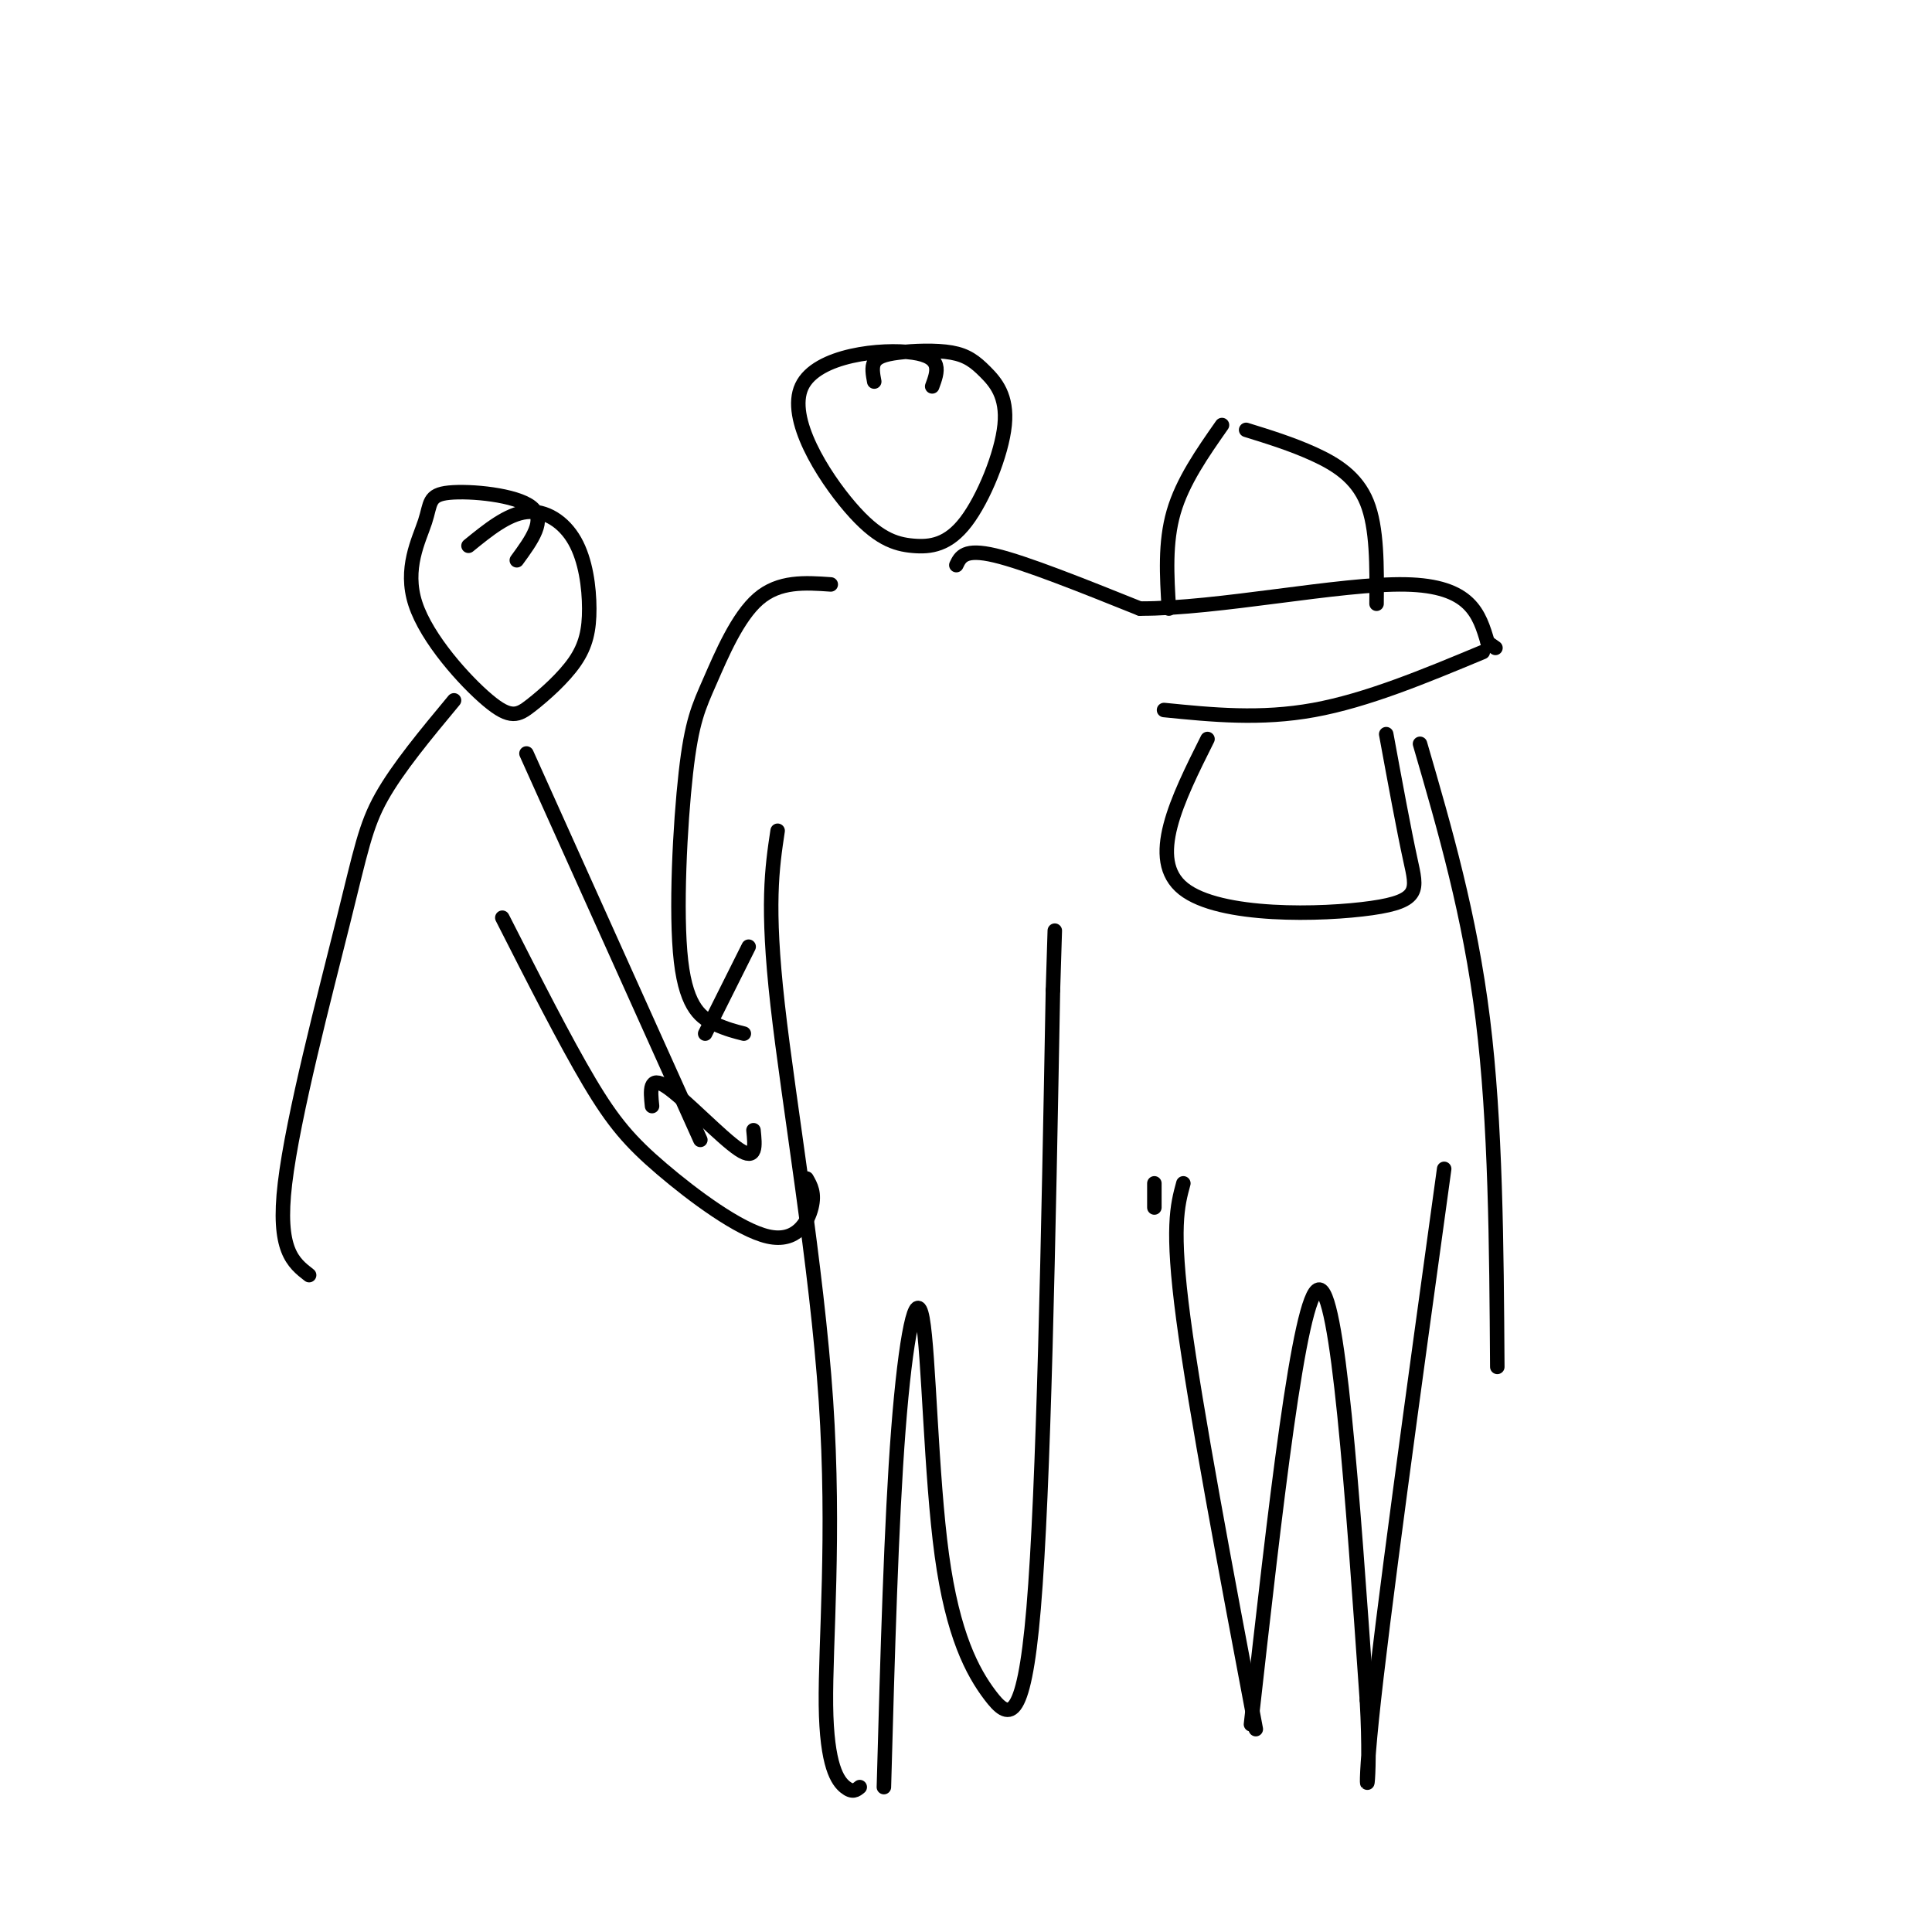 <svg viewBox='0 0 400 400' version='1.1' xmlns='http://www.w3.org/2000/svg' xmlns:xlink='http://www.w3.org/1999/xlink'><g fill='none' stroke='rgb(0,0,0)' stroke-width='3' stroke-linecap='round' stroke-linejoin='round'><path d='M193,80c1.131,-3.058 2.261,-6.117 -4,-7c-6.261,-0.883 -19.915,0.409 -23,7c-3.085,6.591 4.399,18.479 10,25c5.601,6.521 9.320,7.673 13,8c3.680,0.327 7.321,-0.173 11,-5c3.679,-4.827 7.395,-13.983 8,-20c0.605,-6.017 -1.901,-8.897 -4,-11c-2.099,-2.103 -3.789,-3.430 -7,-4c-3.211,-0.570 -7.941,-0.384 -11,0c-3.059,0.384 -4.445,0.967 -5,2c-0.555,1.033 -0.277,2.517 0,4'/><path d='M198,117c0.833,-1.750 1.667,-3.500 8,-2c6.333,1.500 18.167,6.250 30,11'/><path d='M236,126c16.133,0.067 41.467,-5.267 55,-5c13.533,0.267 15.267,6.133 17,12'/><path d='M308,133c2.833,2.000 1.417,1.000 0,0'/><path d='M307,135c-12.000,5.000 -24.000,10.000 -35,12c-11.000,2.000 -21.000,1.000 -31,0'/><path d='M253,88c-4.083,5.833 -8.167,11.667 -10,18c-1.833,6.333 -1.417,13.167 -1,20'/><path d='M258,89c4.733,1.467 9.467,2.933 14,5c4.533,2.067 8.867,4.733 11,10c2.133,5.267 2.067,13.133 2,21'/><path d='M250,153c-6.256,12.506 -12.512,25.012 -5,31c7.512,5.988 28.792,5.458 39,4c10.208,-1.458 9.345,-3.845 8,-10c-1.345,-6.155 -3.173,-16.077 -5,-26'/><path d='M294,154c5.167,17.750 10.333,35.500 13,57c2.667,21.500 2.833,46.750 3,72'/><path d='M239,245c0.000,0.000 0.000,5.000 0,5'/><path d='M245,245c-1.250,4.583 -2.500,9.167 0,28c2.500,18.833 8.750,51.917 15,85'/><path d='M259,357c5.000,-44.583 10.000,-89.167 14,-90c4.000,-0.833 7.000,42.083 10,85'/><path d='M283,352c1.111,19.178 -1.111,24.622 1,4c2.111,-20.622 8.556,-67.311 15,-114'/><path d='M161,172c-1.159,7.703 -2.319,15.407 0,36c2.319,20.593 8.116,54.077 10,82c1.884,27.923 -0.147,50.287 0,63c0.147,12.713 2.470,15.775 4,17c1.530,1.225 2.265,0.612 3,0'/><path d='M183,370c0.759,-27.404 1.519,-54.808 3,-74c1.481,-19.192 3.684,-30.173 5,-23c1.316,7.173 1.744,32.500 4,49c2.256,16.500 6.338,24.173 10,29c3.662,4.827 6.903,6.808 9,-18c2.097,-24.808 3.048,-76.404 4,-128'/><path d='M218,205c0.667,-21.333 0.333,-10.667 0,0'/><path d='M172,121c-5.338,-0.371 -10.677,-0.741 -15,3c-4.323,3.741 -7.631,11.594 -10,17c-2.369,5.406 -3.800,8.367 -5,19c-1.200,10.633 -2.169,28.940 -1,39c1.169,10.060 4.477,11.874 7,13c2.523,1.126 4.262,1.563 6,2'/><path d='M146,214c0.000,0.000 9.000,-18.000 9,-18'/><path d='M107,116c3.086,-4.224 6.173,-8.447 3,-11c-3.173,-2.553 -12.605,-3.434 -17,-3c-4.395,0.434 -3.753,2.185 -5,6c-1.247,3.815 -4.382,9.694 -2,17c2.382,7.306 10.281,16.039 15,20c4.719,3.961 6.259,3.150 9,1c2.741,-2.150 6.682,-5.640 9,-9c2.318,-3.360 3.013,-6.591 3,-11c-0.013,-4.409 -0.734,-9.995 -3,-14c-2.266,-4.005 -6.076,-6.430 -10,-6c-3.924,0.430 -7.962,3.715 -12,7'/><path d='M94,145c-5.821,7.006 -11.643,14.012 -15,20c-3.357,5.988 -4.250,10.958 -8,26c-3.750,15.042 -10.357,40.155 -12,54c-1.643,13.845 1.679,16.423 5,19'/><path d='M109,156c0.000,0.000 36.000,80.000 36,80'/><path d='M135,229c-0.333,-3.222 -0.667,-6.444 3,-4c3.667,2.444 11.333,10.556 15,13c3.667,2.444 3.333,-0.778 3,-4'/><path d='M104,190c6.502,12.794 13.005,25.589 18,34c4.995,8.411 8.483,12.440 15,18c6.517,5.560 16.062,12.651 22,14c5.938,1.349 8.268,-3.043 9,-6c0.732,-2.957 -0.134,-4.478 -1,-6'/></g>
</svg>